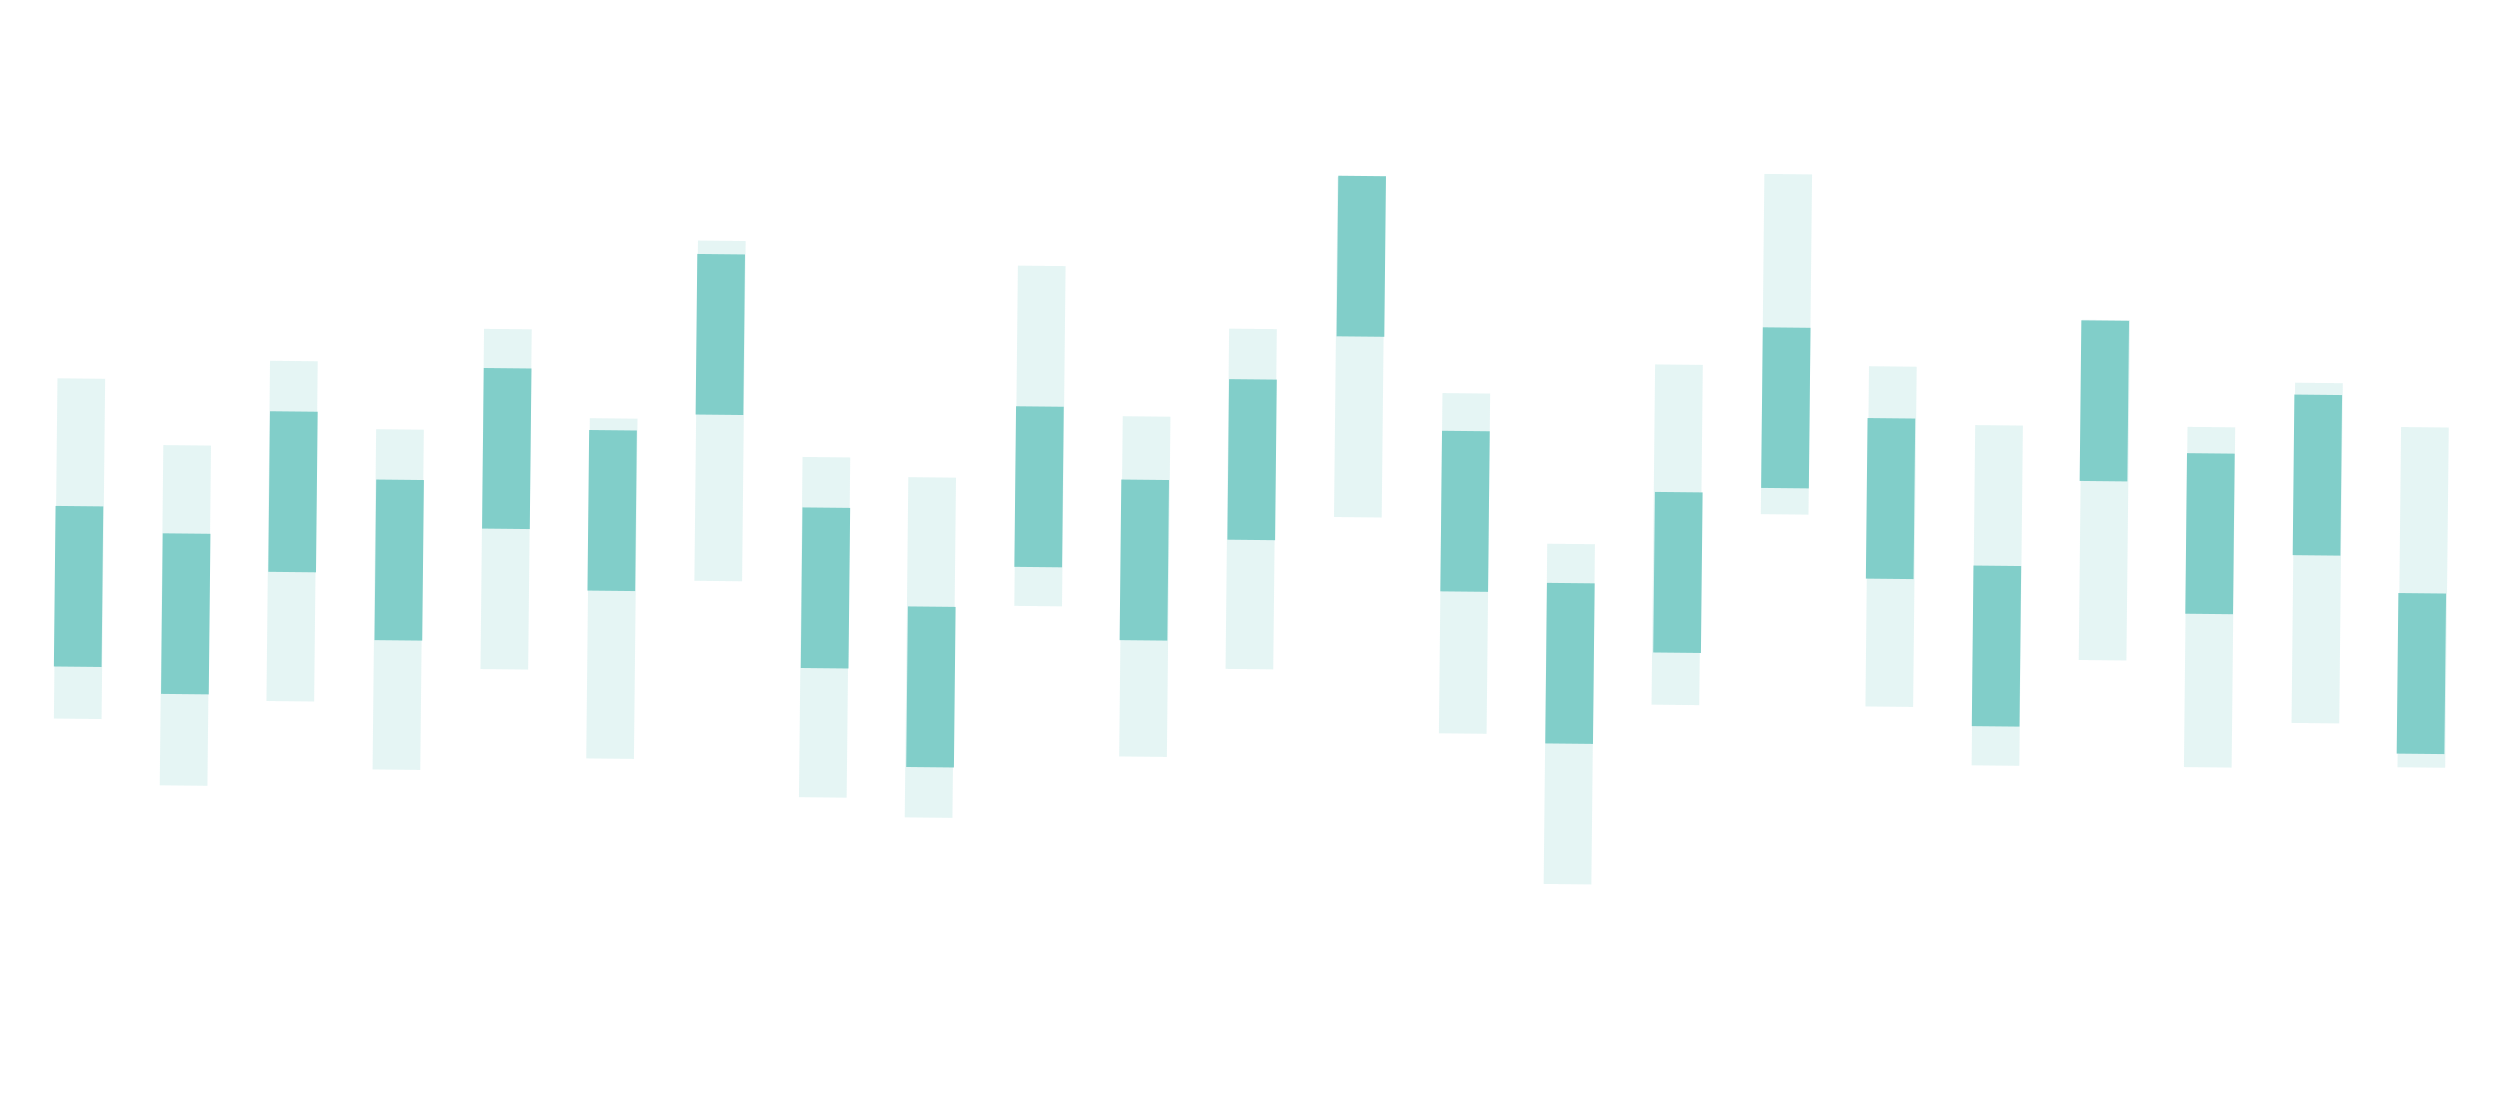 <?xml version="1.0" encoding="UTF-8"?> <svg xmlns="http://www.w3.org/2000/svg" width="469" height="207" viewBox="0 0 469 207" fill="none"> <path opacity="0.2" d="M59.604 67.774L50.656 67.68L49.986 131.508L58.934 131.602L59.604 67.774Z" fill="#81CEC9"></path> <path d="M59.596 77.242L50.648 77.148L50.332 107.273L59.28 107.367L59.596 77.242Z" fill="#81CEC9"></path> <path opacity="0.2" d="M39.585 83.59L30.637 83.496L29.967 147.325L38.914 147.418L39.585 83.59Z" fill="#81CEC9"></path> <path d="M30.529 100.047L30.213 130.172L39.161 130.266L39.477 100.141L30.529 100.047Z" fill="#81CEC9"></path> <path opacity="0.2" d="M19.727 71.063L10.779 70.969L10.109 134.797L19.057 134.891L19.727 71.063Z" fill="#81CEC9"></path> <path d="M19.372 95.002L10.424 94.908L10.107 125.033L19.055 125.127L19.372 95.002Z" fill="#81CEC9"></path> <path opacity="0.2" d="M79.512 80.612L70.564 80.518L69.894 144.346L78.842 144.44L79.512 80.612Z" fill="#81CEC9"></path> <path d="M79.526 90.055L70.578 89.961L70.262 120.086L79.21 120.18L79.526 90.055Z" fill="#81CEC9"></path> <path opacity="0.2" d="M99.753 61.783L90.805 61.69L90.135 125.518L99.082 125.612L99.753 61.783Z" fill="#81CEC9"></path> <path d="M99.702 69.129L90.754 69.035L90.438 99.16L99.385 99.254L99.702 69.129Z" fill="#81CEC9"></path> <path opacity="0.2" d="M119.596 78.543L110.648 78.449L109.978 142.278L118.926 142.372L119.596 78.543Z" fill="#81CEC9"></path> <path d="M119.473 80.762L110.525 80.668L110.209 110.793L119.157 110.887L119.473 80.762Z" fill="#81CEC9"></path> <path opacity="0.2" d="M139.885 45.219L130.938 45.125L130.267 108.953L139.215 109.047L139.885 45.219Z" fill="#81CEC9"></path> <path d="M139.762 47.735L130.814 47.641L130.498 77.765L139.446 77.859L139.762 47.735Z" fill="#81CEC9"></path> <path opacity="0.2" d="M159.503 85.817L150.555 85.723L149.885 149.551L158.832 149.645L159.503 85.817Z" fill="#81CEC9"></path> <path d="M159.491 95.285L150.543 95.191L150.227 125.316L159.175 125.41L159.491 95.285Z" fill="#81CEC9"></path> <path opacity="0.2" d="M179.346 89.606L170.398 89.512L169.728 153.34L178.676 153.434L179.346 89.606Z" fill="#81CEC9"></path> <path d="M179.27 113.856L170.322 113.762L170.006 143.886L178.954 143.98L179.27 113.856Z" fill="#81CEC9"></path> <path opacity="0.2" d="M199.903 49.924L190.955 49.83L190.285 113.659L199.233 113.753L199.903 49.924Z" fill="#81CEC9"></path> <path d="M199.559 76.309L190.611 76.215L190.295 106.339L199.243 106.433L199.559 76.309Z" fill="#81CEC9"></path> <path opacity="0.2" d="M219.575 78.174L210.627 78.08L209.957 141.908L218.905 142.002L219.575 78.174Z" fill="#81CEC9"></path> <path d="M219.305 90.055L210.357 89.961L210.041 120.086L218.989 120.18L219.305 90.055Z" fill="#81CEC9"></path> <path opacity="0.2" d="M239.532 61.746L230.584 61.652L229.914 125.481L238.862 125.575L239.532 61.746Z" fill="#81CEC9"></path> <path d="M239.524 71.215L230.576 71.121L230.26 101.246L239.208 101.34L239.524 71.215Z" fill="#81CEC9"></path> <path opacity="0.2" d="M259.878 33.258L250.93 33.164L250.26 96.993L259.207 97.086L259.878 33.258Z" fill="#81CEC9"></path> <path d="M260.01 33.061L251.062 32.967L250.746 63.092L259.694 63.185L260.01 33.061Z" fill="#81CEC9"></path> <path opacity="0.2" d="M279.553 73.832L270.605 73.738L269.935 137.567L278.883 137.661L279.553 73.832Z" fill="#81CEC9"></path> <path d="M279.473 80.906L270.525 80.812L270.209 110.937L279.157 111.031L279.473 80.906Z" fill="#81CEC9"></path> <path opacity="0.2" d="M299.208 102.094L290.26 102L289.59 165.829L298.538 165.922L299.208 102.094Z" fill="#81CEC9"></path> <path d="M299.157 109.436L290.209 109.342L289.893 139.466L298.841 139.56L299.157 109.436Z" fill="#81CEC9"></path> <path opacity="0.2" d="M319.446 68.457L310.498 68.363L309.828 132.192L318.776 132.286L319.446 68.457Z" fill="#81CEC9"></path> <path d="M319.409 92.375L310.461 92.281L310.145 122.406L319.093 122.5L319.409 92.375Z" fill="#81CEC9"></path> <path opacity="0.2" d="M339.944 32.719L330.996 32.625L330.326 96.453L339.274 96.547L339.944 32.719Z" fill="#81CEC9"></path> <path d="M339.653 61.498L330.705 61.404L330.389 91.529L339.337 91.623L339.653 61.498Z" fill="#81CEC9"></path> <path opacity="0.2" d="M359.573 68.795L350.625 68.701L349.955 132.53L358.903 132.624L359.573 68.795Z" fill="#81CEC9"></path> <path d="M359.299 78.518L350.352 78.424L350.035 108.548L358.983 108.642L359.299 78.518Z" fill="#81CEC9"></path> <path opacity="0.2" d="M379.495 79.838L370.547 79.744L369.877 143.573L378.825 143.667L379.495 79.838Z" fill="#81CEC9"></path> <path d="M379.173 106.19L370.225 106.096L369.908 136.22L378.856 136.314L379.173 106.19Z" fill="#81CEC9"></path> <path opacity="0.2" d="M399.587 60.08L390.639 59.986L389.969 123.815L398.916 123.909L399.587 60.08Z" fill="#81CEC9"></path> <path d="M399.407 60.192L390.459 60.098L390.143 90.222L399.091 90.316L399.407 60.192Z" fill="#81CEC9"></path> <path opacity="0.2" d="M419.323 80.17L410.375 80.076L409.705 143.905L418.653 143.999L419.323 80.17Z" fill="#81CEC9"></path> <path d="M419.229 85.104L410.281 85.01L409.965 115.134L418.913 115.228L419.229 85.104Z" fill="#81CEC9"></path> <path opacity="0.2" d="M439.51 71.887L430.562 71.793L429.892 135.621L438.84 135.715L439.51 71.887Z" fill="#81CEC9"></path> <path d="M439.374 74.114L430.426 74.019L430.109 104.144L439.057 104.238L439.374 74.114Z" fill="#81CEC9"></path> <path opacity="0.2" d="M459.387 80.203L450.439 80.109L449.769 143.938L458.717 144.032L459.387 80.203Z" fill="#81CEC9"></path> <path d="M458.882 111.346L449.934 111.252L449.617 141.377L458.565 141.471L458.882 111.346Z" fill="#81CEC9"></path> </svg> 